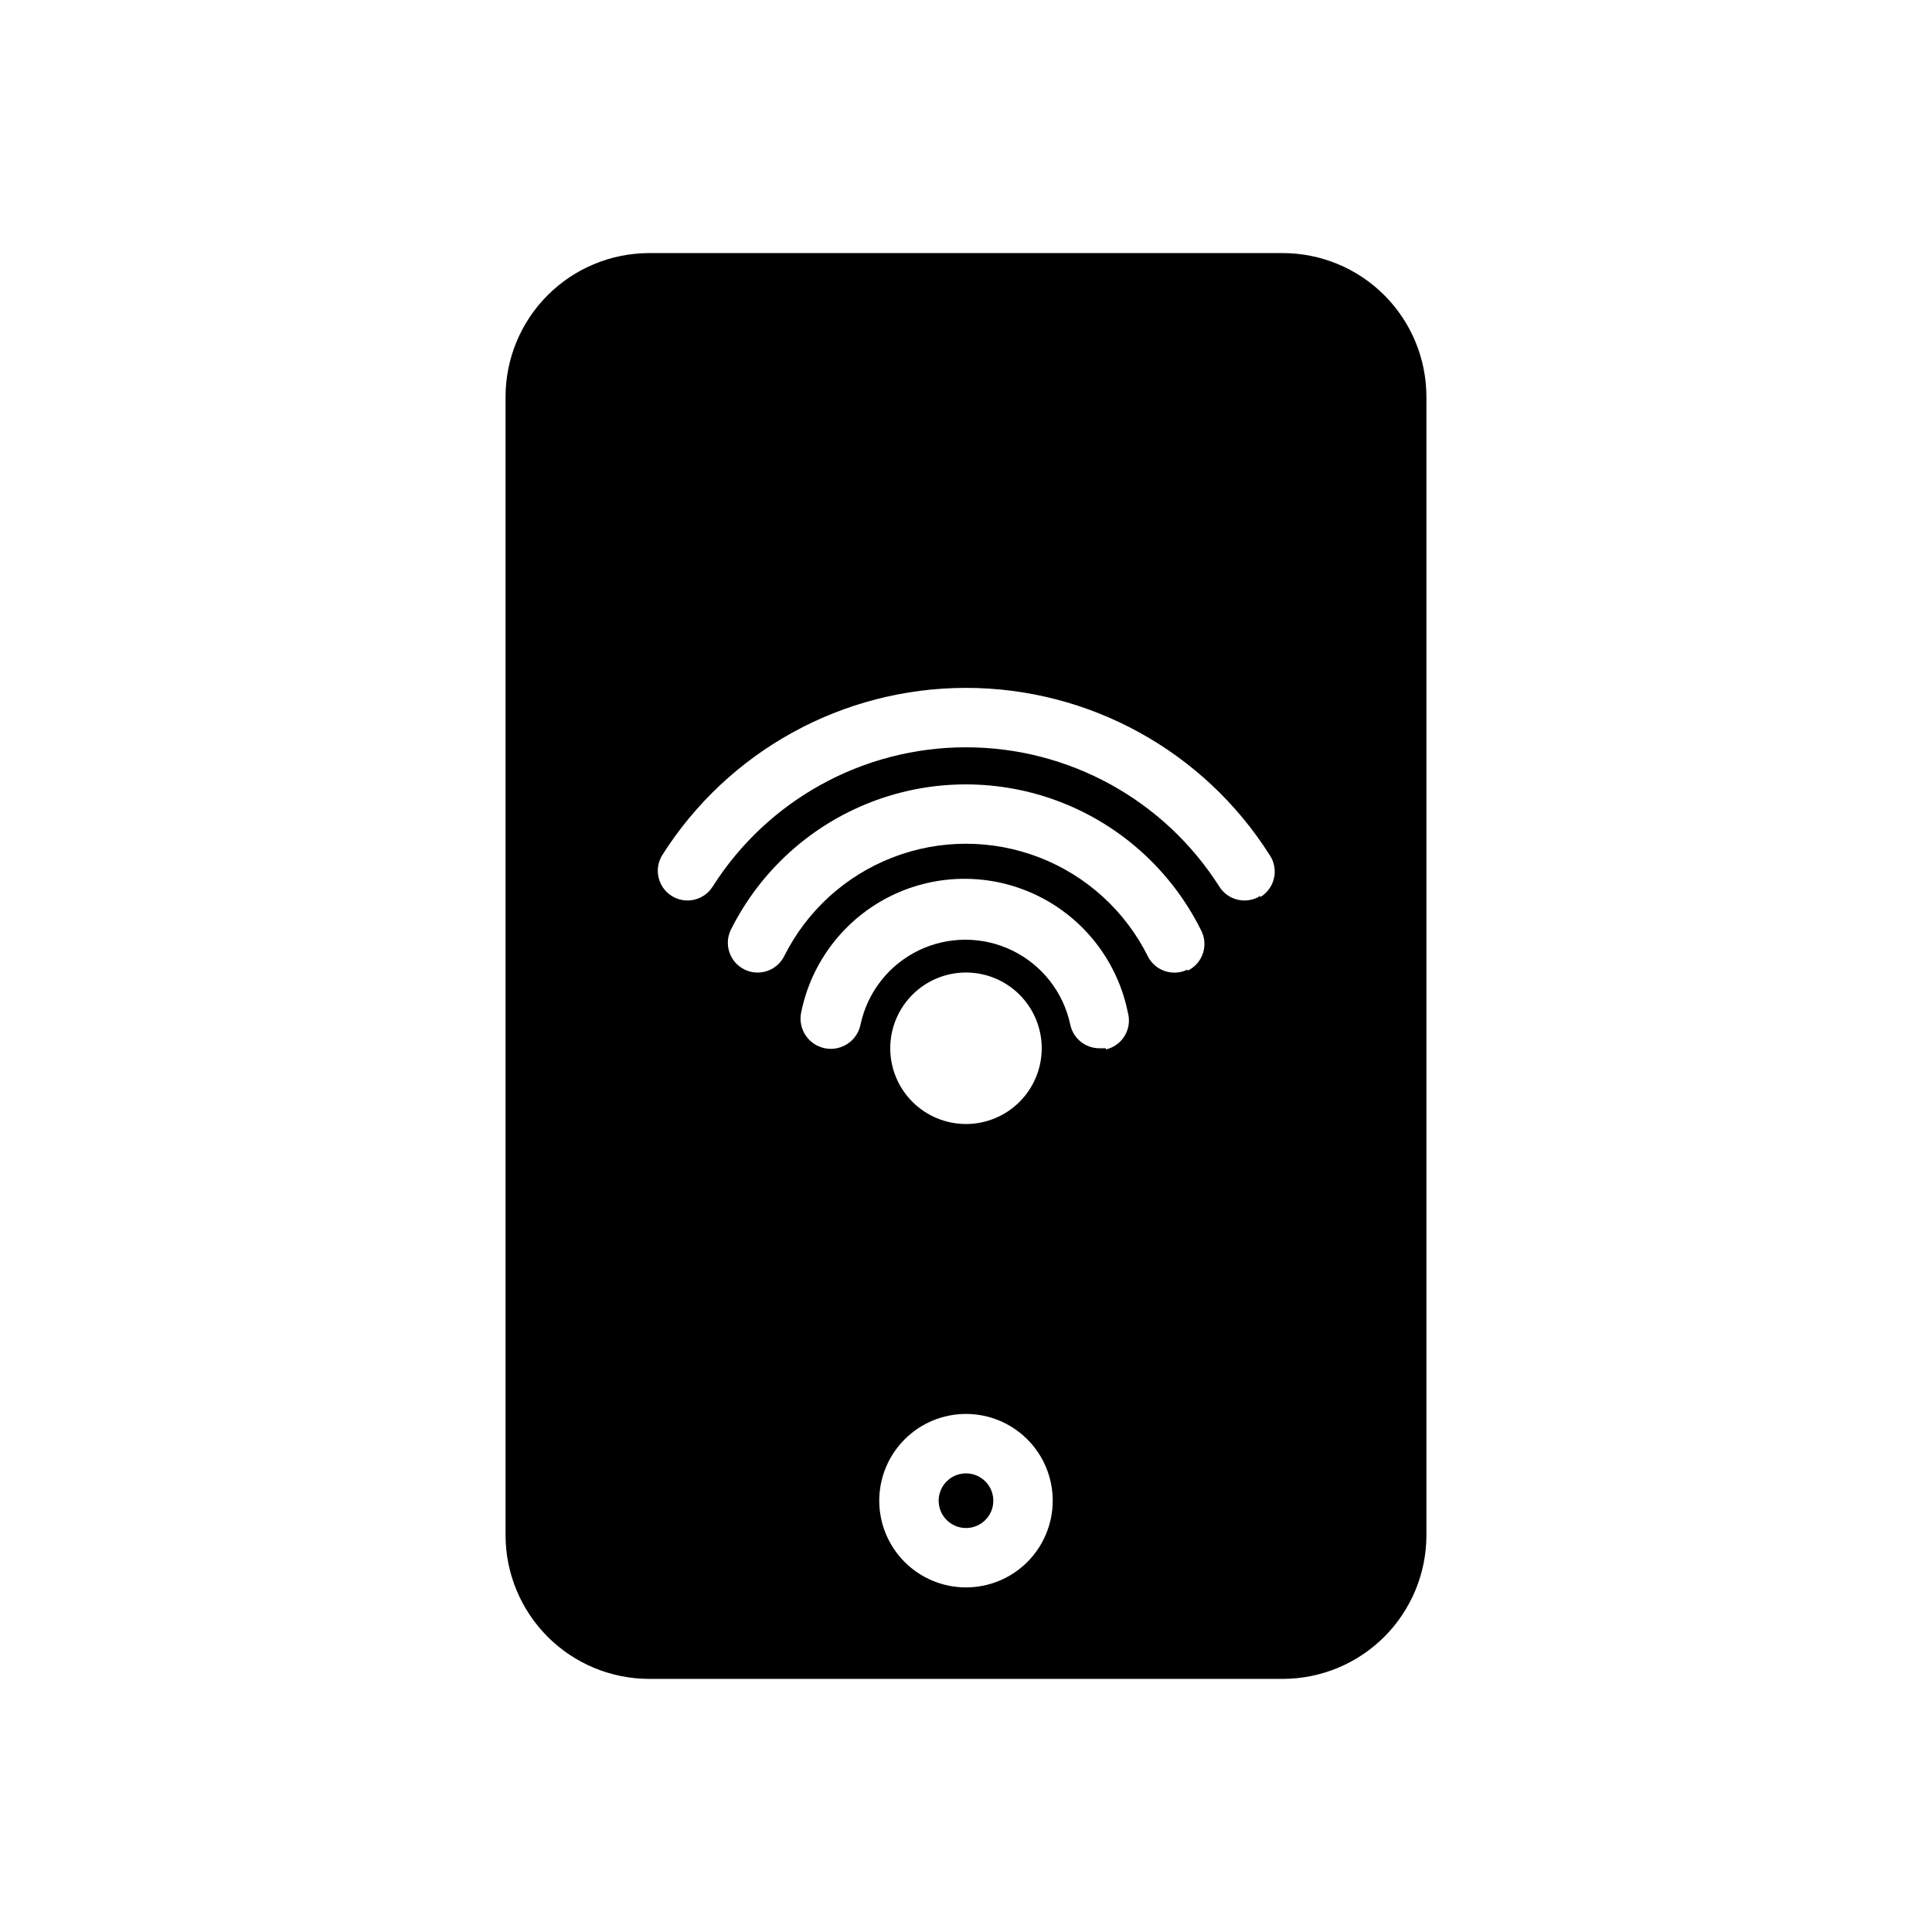 <?xml version="1.0" encoding="UTF-8"?>
<!-- Uploaded to: ICON Repo, www.iconrepo.com, Generator: ICON Repo Mixer Tools -->
<svg fill="#000000" width="800px" height="800px" version="1.1" viewBox="144 144 512 512" xmlns="http://www.w3.org/2000/svg">
 <g>
  <path d="m407.24 541.7c0 4-3.242 7.242-7.242 7.242s-7.242-3.242-7.242-7.242 3.242-7.242 7.242-7.242 7.242 3.242 7.242 7.242"/>
  <path d="m483.99 211.07h-167.99c-10.078 0.02-19.738 4.031-26.863 11.16-7.125 7.125-11.137 16.785-11.16 26.863v301.81c0.023 10.078 4.035 19.734 11.16 26.863 7.125 7.125 16.785 11.137 26.863 11.156h167.99c10.078-0.02 19.738-4.031 26.863-11.156 7.125-7.129 11.137-16.785 11.16-26.863v-301.81c-0.023-10.078-4.035-19.738-11.16-26.863-7.125-7.129-16.785-11.141-26.863-11.16zm-83.992 353.61c-6.098 0-11.945-2.422-16.254-6.731-4.312-4.312-6.734-10.156-6.734-16.254 0-6.098 2.422-11.945 6.734-16.254 4.309-4.312 10.156-6.734 16.254-6.734 6.094 0 11.941 2.422 16.254 6.734 4.309 4.309 6.731 10.156 6.731 16.254 0 6.098-2.422 11.941-6.731 16.254-4.312 4.309-10.16 6.731-16.254 6.731zm-20.074-142.88c0-5.324 2.113-10.43 5.879-14.195 3.766-3.766 8.871-5.879 14.195-5.879s10.43 2.113 14.191 5.879c3.766 3.766 5.879 8.871 5.879 14.195 0 5.324-2.113 10.43-5.879 14.195-3.762 3.762-8.867 5.879-14.191 5.879s-10.43-2.117-14.195-5.879c-3.766-3.766-5.879-8.871-5.879-14.195zm57.152 0h-1.578c-3.801 0.074-7.109-2.574-7.871-6.297-1.828-8.547-7.488-15.773-15.344-19.602-7.856-3.824-17.035-3.824-24.891 0-7.856 3.828-13.512 11.055-15.34 19.602-0.871 4.348-5.102 7.164-9.449 6.297-4.348-0.871-7.168-5.098-6.297-9.445 2.703-13.441 11.492-24.863 23.789-30.922 12.301-6.055 26.715-6.055 39.012 0 12.301 6.059 21.09 17.48 23.793 30.922 0.566 2.066 0.27 4.277-0.832 6.121-1.098 1.844-2.902 3.156-4.996 3.637zm21.648-20.859-0.004-0.004c-3.891 1.934-8.609 0.348-10.547-3.539-5.988-12-16.238-21.328-28.742-26.168s-26.367-4.84-38.871 0-22.754 14.168-28.742 26.168c-1.953 3.891-6.695 5.457-10.586 3.5-3.891-1.953-5.461-6.695-3.504-10.586 7.75-15.48 20.988-27.516 37.137-33.758 16.145-6.242 34.039-6.242 50.184 0 16.148 6.242 29.387 18.277 37.137 33.758 1.062 1.895 1.293 4.148 0.637 6.219-0.656 2.074-2.141 3.781-4.102 4.723zm19.285-19.523c-1.766 1.117-3.902 1.488-5.938 1.027-2.039-0.457-3.812-1.703-4.926-3.469-14.582-22.996-39.918-36.934-67.148-36.934s-52.57 13.938-67.148 36.934c-2.328 3.672-7.191 4.766-10.863 2.441-3.676-2.328-4.769-7.191-2.441-10.863 17.469-27.559 47.824-44.258 80.453-44.258 32.625 0 62.984 16.699 80.449 44.258 1.223 1.785 1.652 4 1.188 6.113-0.461 2.113-1.773 3.945-3.625 5.062z"/>
 </g>
</svg>